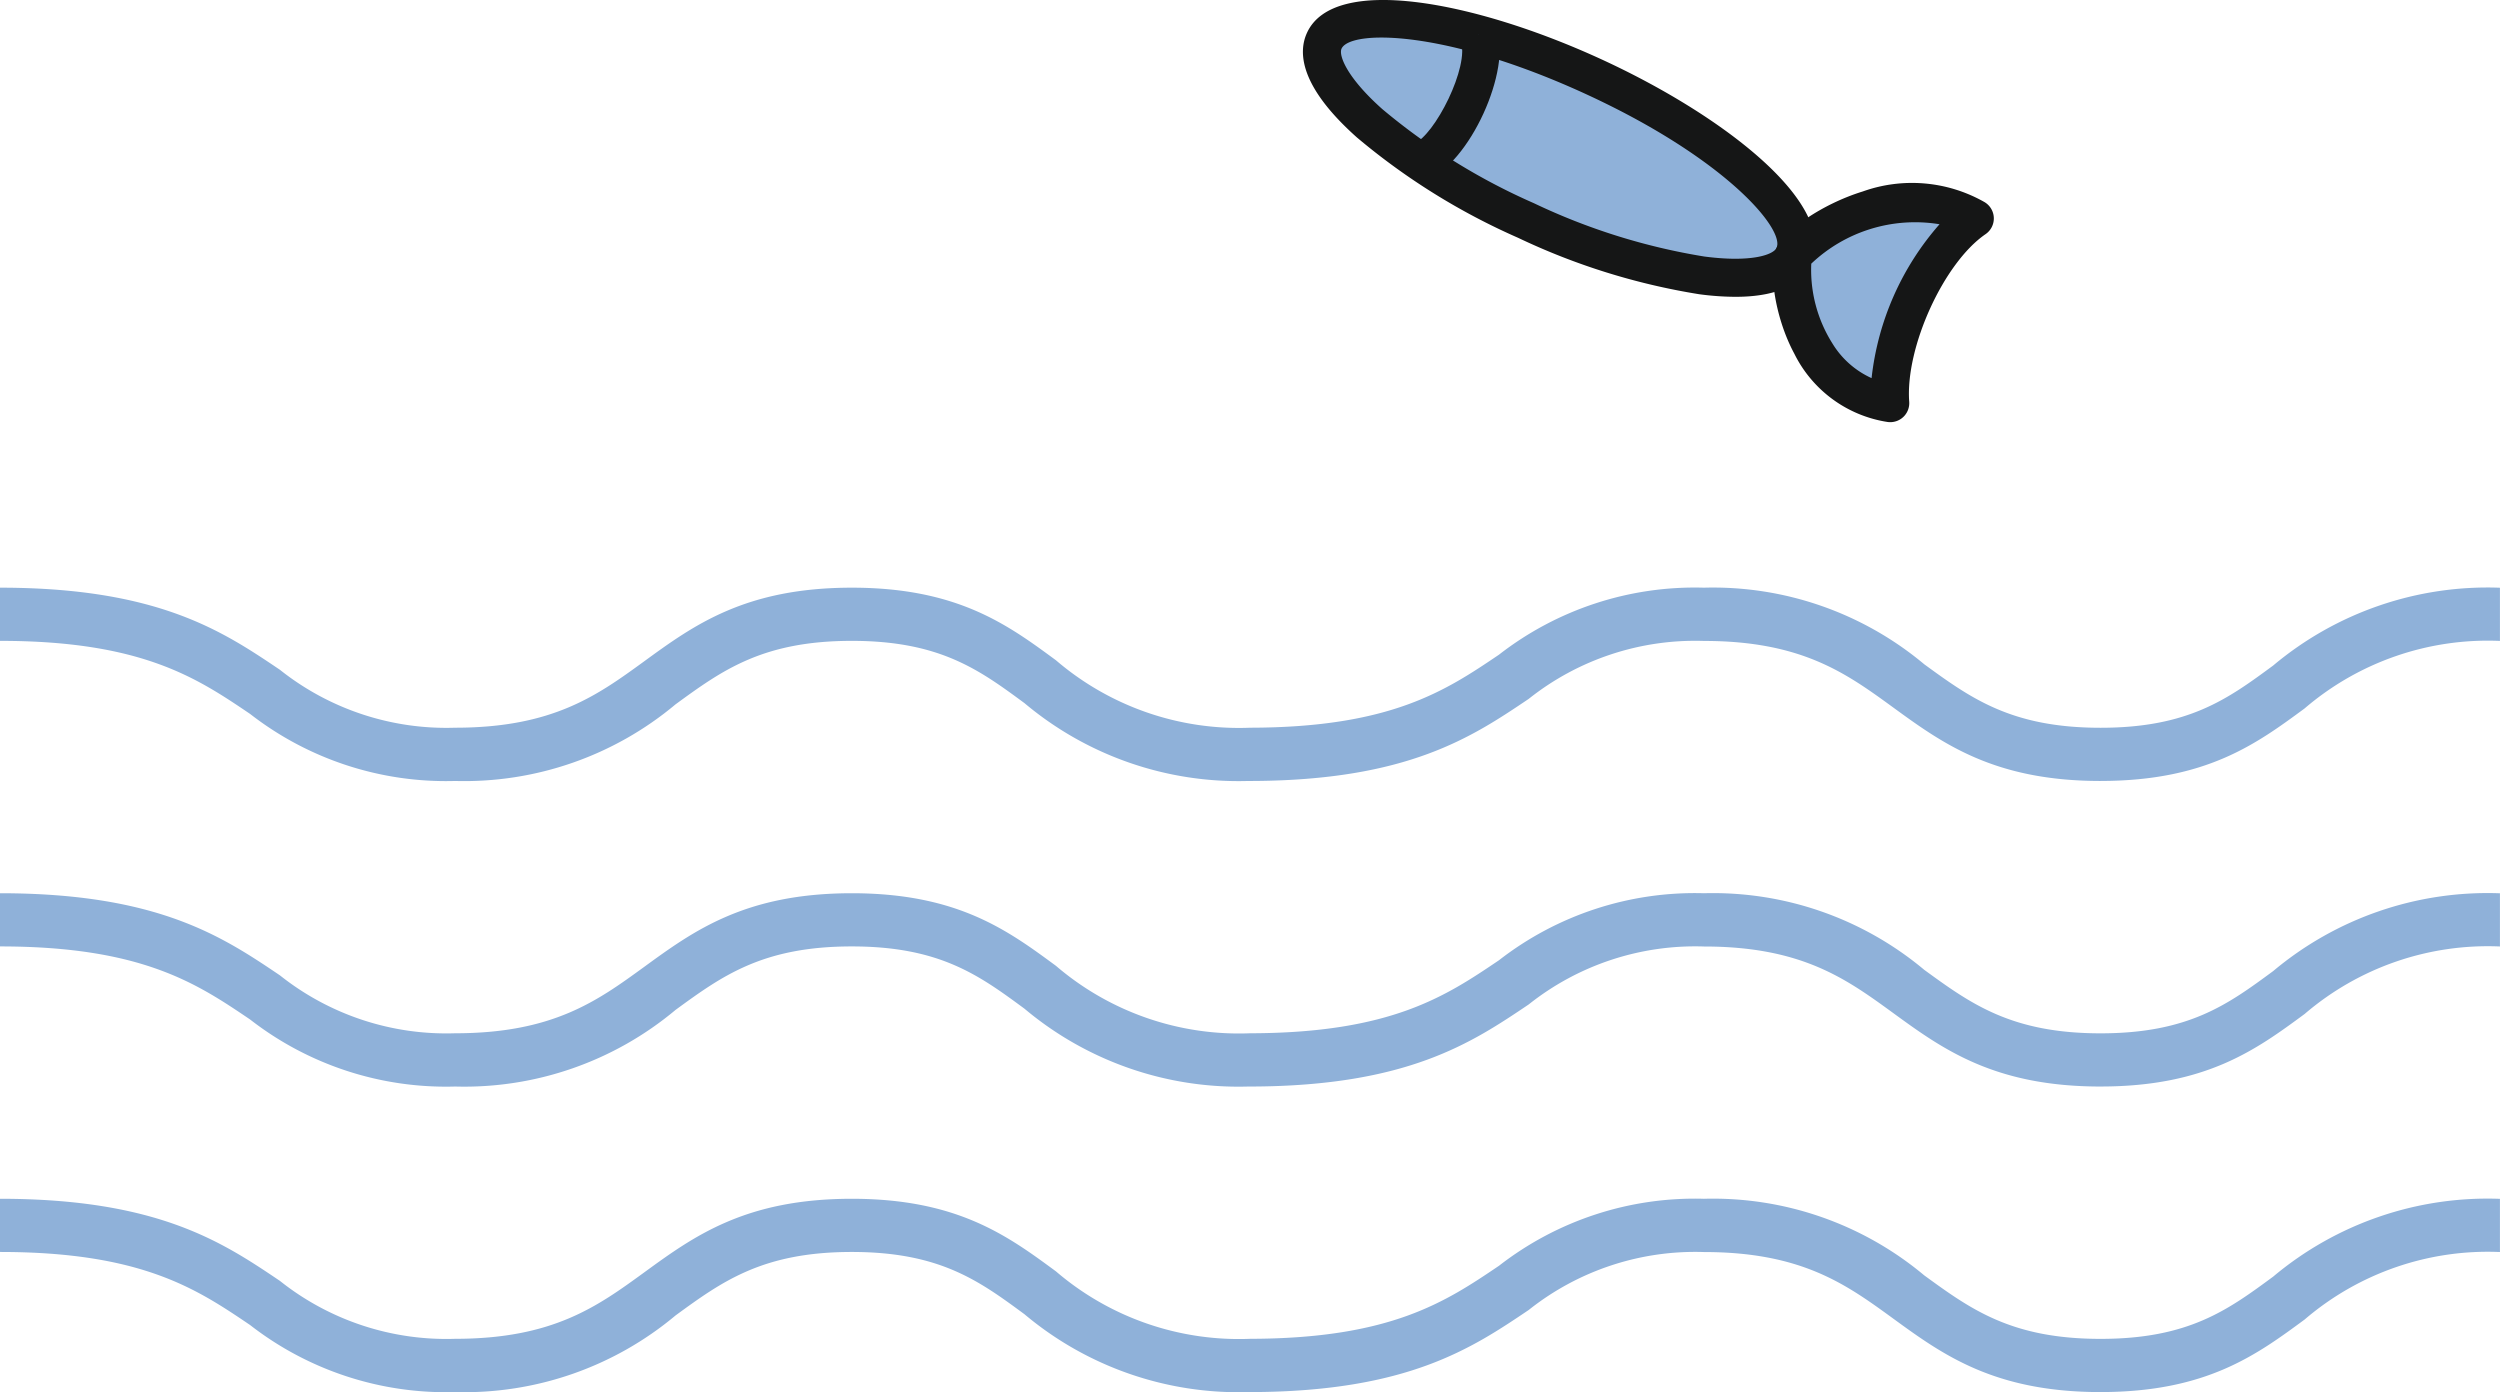 <?xml version="1.0" encoding="UTF-8"?>
<svg xmlns="http://www.w3.org/2000/svg" xmlns:xlink="http://www.w3.org/1999/xlink" id="Groupe_829" data-name="Groupe 829" width="126.022" height="70.169" viewBox="0 0 126.022 70.169">
  <defs>
    <clipPath id="clip-path">
      <rect id="Rectangle_220" data-name="Rectangle 220" width="126.022" height="70.169" fill="none"></rect>
    </clipPath>
  </defs>
  <g id="Groupe_828" data-name="Groupe 828" transform="translate(0 0)" clip-path="url(#clip-path)">
    <path id="Tracé_1088" data-name="Tracé 1088" d="M71.379,12.624c-.921,2.011-6.966,1.215-13.5-1.778S46.787,3.8,47.708,1.784,54.674.569,61.21,3.563s11.09,7.05,10.169,9.061" transform="translate(19.048 0.27)" fill="#8fb1d9"></path>
    <path id="Tracé_1089" data-name="Tracé 1089" d="M68.708,14.962a14.128,14.128,0,0,1-1.826-.13,33.6,33.6,0,0,1-9.132-2.845,33.588,33.588,0,0,1-8.12-5.055c-2.9-2.582-2.97-4.3-2.52-5.278C48.466-1.309,55.568.067,61.884,2.959s12,7.37,10.64,10.334c-.368.807-1.343,1.669-3.816,1.669M50.866,1.893c-1.161,0-1.86.224-2.014.559S49.109,3.9,50.907,5.5a31.667,31.667,0,0,0,7.641,4.743,31.738,31.738,0,0,0,8.584,2.687c2.385.315,3.491-.09,3.649-.437.43-.94-2.6-4.542-9.7-7.791-4.559-2.086-8.133-2.809-10.219-2.809" transform="translate(18.774 0)" fill="#151616"></path>
    <path id="Tracé_1090" data-name="Tracé 1090" d="M64.609,9.979c.417-.91,5.233-4.212,9.121-1.881-2.408,1.651-4.492,6.2-4.264,9.31-4.628-.717-5.275-6.52-4.857-7.43" transform="translate(25.817 2.914)" fill="#8fb1d9"></path>
    <path id="Tracé_1091" data-name="Tracé 1091" d="M69.741,18.642a1.036,1.036,0,0,1-.146-.011,6.317,6.317,0,0,1-4.689-3.44c-1.033-1.918-1.325-4.4-.895-5.336.385-.842,2.224-2.184,4.346-2.843a7.388,7.388,0,0,1,6.14.539.959.959,0,0,1,.049,1.613c-2.109,1.445-4.052,5.709-3.849,8.449a.959.959,0,0,1-.956,1.029M65.76,10.653a6.951,6.951,0,0,0,1.053,4A4.469,4.469,0,0,0,68.8,16.422a14.088,14.088,0,0,1,3.426-7.757,7.6,7.6,0,0,0-6.466,1.988" transform="translate(25.544 2.639)" fill="#151616"></path>
    <path id="Tracé_1092" data-name="Tracé 1092" d="M54.069,1.228c.646,1.735-1.365,5.85-2.948,6.438" transform="translate(20.461 0.492)" fill="#8fb1d9"></path>
    <path id="Tracé_1093" data-name="Tracé 1093" d="M51.551,8.661l-.669-1.8c1.073-.4,2.855-3.94,2.385-5.206l1.8-.668c.8,2.142-1.371,6.875-3.513,7.672" transform="translate(20.365 0.396)" fill="#151616"></path>
    <path id="Tracé_1094" data-name="Tracé 1094" d="M105.891,30.9c-5.367,0-7.959-1.886-10.465-3.711-2.365-1.721-4.6-3.348-9.533-3.348a13.484,13.484,0,0,0-8.833,2.921C74.2,28.687,70.967,30.87,63.1,30.9h-.078c-.034,0-.067,0-.1,0A16.777,16.777,0,0,1,51.64,26.974c-2.288-1.683-4.264-3.137-8.7-3.137-4.493,0-6.529,1.481-8.886,3.2A16.594,16.594,0,0,1,22.942,30.9a16.08,16.08,0,0,1-10.334-3.379C9.928,25.708,7.155,23.837,0,23.837V21.156c7.976,0,11.233,2.2,14.109,4.138a13.481,13.481,0,0,0,8.833,2.921c4.933,0,7.166-1.627,9.533-3.348,2.506-1.825,5.1-3.711,10.464-3.711,5.318,0,7.846,1.86,10.29,3.659a14.173,14.173,0,0,0,9.789,3.4c7.106-.011,9.869-1.876,12.542-3.68a16.079,16.079,0,0,1,10.332-3.379A16.594,16.594,0,0,1,97,25.018c2.358,1.715,4.394,3.2,8.887,3.2,4.436,0,6.413-1.453,8.7-3.137a16.813,16.813,0,0,1,11.432-3.922v2.681a14.185,14.185,0,0,0-9.842,3.4c-2.443,1.8-4.972,3.659-10.289,3.659" transform="translate(0 8.468)" fill="#8fb1d9"></path>
    <path id="Tracé_1095" data-name="Tracé 1095" d="M105.891,41.9c-5.367,0-7.959-1.886-10.465-3.711-2.365-1.721-4.6-3.348-9.533-3.348a13.484,13.484,0,0,0-8.833,2.921C74.2,39.687,70.967,41.87,63.1,41.9h-.179A16.777,16.777,0,0,1,51.64,37.974c-2.288-1.683-4.264-3.137-8.7-3.137-4.493,0-6.529,1.481-8.886,3.2A16.594,16.594,0,0,1,22.942,41.9a16.08,16.08,0,0,1-10.334-3.379C9.928,36.708,7.155,34.837,0,34.837V32.156c7.976,0,11.233,2.2,14.109,4.138a13.481,13.481,0,0,0,8.833,2.921c4.933,0,7.166-1.627,9.533-3.348,2.506-1.825,5.1-3.711,10.464-3.711,5.318,0,7.846,1.86,10.29,3.659a14.173,14.173,0,0,0,9.789,3.4c7.106-.011,9.869-1.876,12.542-3.68a16.079,16.079,0,0,1,10.332-3.379A16.594,16.594,0,0,1,97,36.018c2.358,1.715,4.394,3.2,8.887,3.2,4.436,0,6.413-1.453,8.7-3.137a16.813,16.813,0,0,1,11.432-3.922v2.681a14.185,14.185,0,0,0-9.842,3.4c-2.443,1.8-4.972,3.659-10.289,3.659" transform="translate(0 12.871)" fill="#8fb1d9"></path>
    <path id="Tracé_1096" data-name="Tracé 1096" d="M105.891,52.9c-5.367,0-7.959-1.886-10.465-3.711-2.365-1.721-4.6-3.348-9.533-3.348a13.484,13.484,0,0,0-8.833,2.921C74.2,50.687,70.967,52.87,63.1,52.9c-.028,0-.053,0-.078,0s-.067,0-.1,0A16.777,16.777,0,0,1,51.64,48.974c-2.288-1.683-4.264-3.137-8.7-3.137-4.493,0-6.529,1.481-8.886,3.2A16.594,16.594,0,0,1,22.942,52.9a16.08,16.08,0,0,1-10.334-3.379C9.928,47.708,7.155,45.837,0,45.837V43.156c7.976,0,11.233,2.2,14.109,4.138a13.481,13.481,0,0,0,8.833,2.921c4.933,0,7.166-1.627,9.533-3.348,2.506-1.825,5.1-3.711,10.464-3.711,5.318,0,7.846,1.86,10.29,3.659a14.173,14.173,0,0,0,9.789,3.4c7.106-.011,9.869-1.876,12.542-3.68a16.079,16.079,0,0,1,10.332-3.379A16.594,16.594,0,0,1,97,47.018c2.358,1.715,4.394,3.2,8.887,3.2,4.436,0,6.413-1.453,8.7-3.137a16.813,16.813,0,0,1,11.432-3.922v2.681a14.185,14.185,0,0,0-9.842,3.4c-2.443,1.8-4.972,3.659-10.289,3.659" transform="translate(0 17.273)" fill="#8fb1d9"></path>
  </g>
</svg>
